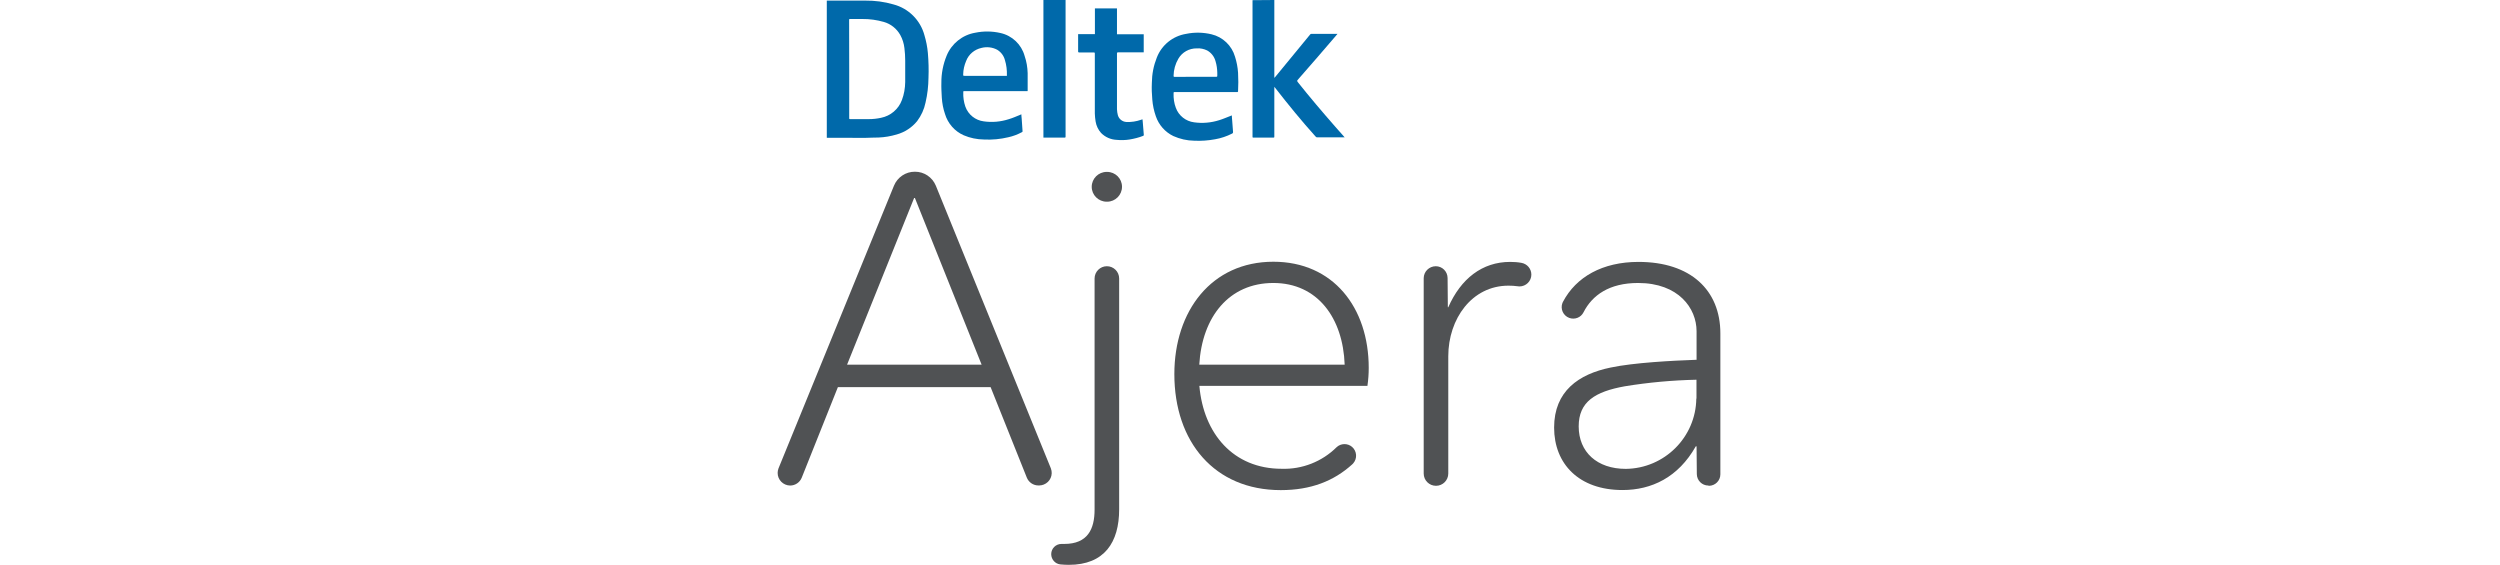 <svg width="1257" height="284" viewBox="0 0 1257 284" fill="none" xmlns="http://www.w3.org/2000/svg">
<g clip-path="url(#clip0_9681_6990)">
<path d="M498.089 194.661H421.286L403.097 240.221C402.14 242.566 399.834 244.13 397.267 244.13C393.785 244.086 390.957 241.22 391 237.745C391 236.963 391.175 236.225 391.436 235.487L449.484 93.378C451.224 89.122 455.402 86.299 460.014 86.342C464.627 86.299 468.804 89.122 470.544 93.378L528.375 235.487C529.637 238.744 528.027 242.392 524.763 243.652C524.067 243.912 523.327 244.086 522.544 244.086H522.109C519.541 244.086 517.235 242.523 516.278 240.134L498.089 194.661ZM493.564 183.369L460.014 99.546H459.622L425.899 183.369H493.564Z" fill="#505254"/>
<path d="M528.553 278.615C528.553 275.792 530.859 273.49 533.687 273.49H533.948H535.123C546.872 273.49 550.353 266.063 550.353 256.247V140.024C550.353 136.637 553.138 133.857 556.532 133.857C559.926 133.857 562.711 136.593 562.711 140.024V256.074C562.711 272.708 555.314 284 537.386 284C535.994 284 534.558 283.913 533.165 283.783C530.554 283.523 528.596 281.308 528.553 278.702V278.615ZM556.445 86.43H556.663C560.797 86.43 564.147 89.774 564.147 93.9C564.147 98.026 560.797 101.414 556.663 101.414H556.445C552.311 101.414 548.917 98.069 548.917 93.943C548.917 89.817 552.268 86.43 556.445 86.43C556.402 86.43 556.402 86.43 556.445 86.43Z" fill="#505254"/>
<path d="M679.841 224.715C682.278 226.843 682.539 230.578 680.363 233.011C680.189 233.184 680.015 233.401 679.841 233.532C670.66 241.827 659.172 246.431 643.985 246.431C610.653 246.431 590.463 222.196 590.463 188.102C590.463 156.267 609.218 131.598 640.243 131.598C670.311 131.598 688.196 154.616 688.196 184.975C688.196 188.015 687.978 191.012 687.543 194.009H603.038C605.127 218.027 620.096 235.703 644.42 235.703C654.733 236.051 664.742 232.099 672.052 224.845C674.184 222.848 677.578 222.761 679.841 224.715ZM676.099 183.368C675.272 159.959 662.522 142.282 640.243 142.282C617.964 142.282 604.387 159.307 602.995 183.368H676.099Z" fill="#505254"/>
<path d="M721.884 133.857C725.148 133.857 727.802 136.463 727.846 139.764L727.976 154.487H728.194C734.503 140.111 745.295 131.686 759.263 131.686C761.178 131.686 763.136 131.816 765.007 132.163C767.879 132.684 769.968 135.16 769.968 138.07C769.968 141.371 767.27 144.02 763.963 144.02C763.658 144.02 763.397 143.977 763.092 143.933C761.569 143.716 760.003 143.629 758.436 143.629C740.117 143.629 728.194 160.264 728.194 179.156V238.093C728.194 241.481 725.453 244.26 722.015 244.26C718.621 244.26 715.836 241.524 715.836 238.093V139.851C715.879 136.55 718.534 133.901 721.884 133.857C721.841 133.901 721.841 133.901 721.884 133.857Z" fill="#505254"/>
<path d="M858.951 244.13C855.774 244.13 853.207 241.568 853.163 238.397L853.033 224.412H852.641C843.808 240.048 830.405 246.389 815.784 246.389C793.94 246.389 781.408 233.272 781.408 214.987C781.408 196.703 793.723 188.103 809.823 184.802C821.528 182.327 840.892 181.328 853.033 180.894V166.518C853.033 155.008 843.982 142.283 823.617 142.283C809.127 142.283 800.554 148.45 796.203 157.006C794.898 159.656 791.765 160.872 788.98 159.829C785.977 158.7 784.454 155.356 785.586 152.359C785.673 152.142 785.76 151.925 785.89 151.708C792.461 139.243 805.733 131.686 823.835 131.686C849.987 131.686 864.999 145.844 864.999 167.647V238.484C864.999 241.698 862.388 244.26 859.212 244.26L858.951 244.13ZM852.989 200.394V190.926C840.936 191.187 828.882 192.273 816.959 194.227C801.947 196.92 793.766 202.045 793.766 214.379C793.766 227.322 803.035 235.748 817.438 235.748C836.889 235.531 852.641 219.852 852.902 200.438L852.989 200.394Z" fill="#505254"/>
<path d="M640.731 0C640.731 0.174 640.731 0.391 640.731 0.565V39.089H640.818C640.949 38.915 641.079 38.785 641.253 38.611C647.084 31.488 652.915 24.409 658.746 17.329C658.877 17.155 659.094 17.069 659.312 17.025H672.497L671.583 18.111C665.273 25.494 658.92 32.834 652.437 40.218C652.045 40.652 652.306 40.869 652.437 41.173C658.485 48.774 664.751 56.157 671.148 63.454C672.627 65.191 674.15 66.885 675.673 68.579L676.108 69.056H662.358C662.01 69.1 661.705 68.926 661.488 68.665C654.438 60.848 647.693 52.552 641.123 44.127L640.731 43.649V68.492C640.731 69.187 640.731 69.187 640.035 69.187H630.375C629.766 69.187 629.766 69.187 629.766 68.535V0.087L640.731 0Z" fill="#0069AA"/>
<path d="M535.77 0V68.275C535.77 68.405 535.77 68.492 535.77 68.622C535.77 69.056 535.683 69.23 535.205 69.187H524.631V0H535.77Z" fill="#0069AA"/>
<path d="M415.713 69.273V0.304H435.077C439.863 0.26 444.606 0.869 449.219 2.215C456.834 4.213 462.752 10.12 464.797 17.677C465.667 20.587 466.276 23.627 466.538 26.667C466.886 30.793 467.016 34.962 466.842 39.088C466.799 43.301 466.32 47.471 465.363 51.553C464.666 54.941 463.23 58.111 461.142 60.891C458.487 64.148 454.876 66.494 450.829 67.623C447.87 68.492 444.867 69.013 441.778 69.143C439.559 69.143 437.296 69.273 435.077 69.317L415.713 69.273ZM426.983 34.702V59.241C426.983 59.892 426.983 59.892 427.636 59.892H436.948C438.95 59.892 440.951 59.675 442.953 59.241C447.783 58.285 451.786 54.898 453.483 50.294C454.571 47.427 455.093 44.344 455.137 41.26V30.489C455.137 28.361 455.006 26.276 454.745 24.191C454.484 21.89 453.788 19.631 452.656 17.59C450.872 14.419 447.913 12.03 444.389 11.031C440.908 10.033 437.252 9.511 433.597 9.555H427.592C426.94 9.555 426.94 9.555 426.94 10.206L426.983 34.702Z" fill="#0069AA"/>
<path d="M516.621 45.82H484.986C484.333 45.82 484.333 45.82 484.333 46.472C484.246 48.904 484.594 51.292 485.378 53.594C486.814 57.633 490.425 60.5 494.646 61.021C498.867 61.629 503.131 61.238 507.178 59.935C509.267 59.327 511.138 58.459 513.096 57.677L513.531 57.46C513.531 58.242 513.662 58.937 513.705 59.675C513.836 61.76 513.966 63.888 514.141 65.972C514.184 66.189 514.054 66.407 513.836 66.45C511.66 67.623 509.354 68.491 506.961 69.013C502.957 69.968 498.867 70.359 494.733 70.142C491.252 70.098 487.771 69.403 484.551 68.014C480.025 66.016 476.588 62.107 475.152 57.33C474.238 54.68 473.716 51.901 473.542 49.121C473.411 46.645 473.237 44.126 473.324 41.651C473.281 36.96 474.194 32.313 475.979 27.97C478.459 21.933 483.898 17.546 490.338 16.46C494.516 15.592 498.824 15.635 503.001 16.591C508.919 17.893 513.575 22.324 515.185 28.143C516.142 30.923 516.621 33.833 516.708 36.786V45.603C516.664 45.69 516.664 45.733 516.621 45.82ZM506.264 38.133C506.264 38.046 506.264 38.002 506.264 37.916C506.352 35.31 506.047 32.704 505.264 30.185C504.698 28.013 503.306 26.189 501.391 25.016C498.954 23.713 496.082 23.409 493.428 24.104C489.947 24.886 487.031 27.318 485.769 30.663C484.855 32.791 484.333 35.049 484.29 37.351C484.29 38.133 484.29 38.133 485.073 38.133H506.264Z" fill="#0069AA"/>
<path d="M622.278 46.299H590.774C590.078 46.299 590.078 46.299 590.078 46.994C589.991 49.426 590.339 51.902 591.209 54.204C592.645 58.156 596.213 60.979 600.391 61.5C604.655 62.108 608.963 61.717 613.053 60.414C615.055 59.806 616.97 58.938 618.928 58.199L619.363 58.026C619.363 58.894 619.493 59.719 619.537 60.545C619.667 62.499 619.798 64.41 619.972 66.321C620.016 66.712 619.841 67.059 619.45 67.19C616.795 68.536 613.967 69.492 611.008 70.013C607.527 70.664 604.002 70.925 600.478 70.751C596.822 70.708 593.254 69.882 589.947 68.406C585.813 66.408 582.637 62.803 581.157 58.46C580.2 55.724 579.591 52.901 579.373 50.034C579.112 47.255 579.025 44.431 579.156 41.608C579.199 37.265 580.026 33.009 581.636 28.97C584.073 22.629 589.686 18.112 596.387 17.026C600.608 16.157 604.96 16.244 609.137 17.243C614.837 18.59 619.363 22.933 620.973 28.535C621.8 31.141 622.322 33.834 622.496 36.57C622.67 39.697 622.67 42.868 622.496 45.995C622.452 46.082 622.365 46.169 622.278 46.299ZM601 38.612H611.53C611.922 38.612 612.052 38.481 612.052 38.09C612.052 37.7 612.052 37.092 612.052 36.57C612.009 34.616 611.748 32.705 611.182 30.837C610.573 28.492 609.05 26.538 606.961 25.365C605.351 24.583 603.524 24.192 601.74 24.323C597.91 24.279 594.386 26.234 592.471 29.534C590.948 32.14 590.121 35.094 590.078 38.09C590.078 38.525 590.165 38.655 590.643 38.655L601 38.612Z" fill="#0069AA"/>
<path d="M542.08 17.155H550.521V4.213H561.617V17.242H575.063V26.32H562.183C561.748 26.32 561.617 26.45 561.617 26.928V54.941C561.661 55.94 561.791 56.939 562.053 57.894C562.575 59.805 564.272 61.195 566.273 61.325C568.797 61.456 571.321 61.065 573.671 60.24L574.324 60.023H574.454L574.585 61.369C574.759 63.497 574.889 65.582 575.107 67.84C575.107 68.144 574.976 68.231 574.759 68.318C572.539 69.187 570.277 69.751 567.927 70.142C565.751 70.49 563.576 70.533 561.4 70.316C558.441 70.186 555.656 68.926 553.611 66.841C552.175 65.234 551.218 63.236 550.869 61.065C550.652 59.719 550.521 58.416 550.478 57.069V26.928C550.478 26.45 550.304 26.363 549.912 26.363H542.645C542.21 26.363 542.08 26.233 542.08 25.798V17.807C542.036 17.59 542.036 17.373 542.08 17.155Z" fill="#0069AA"/>
</g>
<defs>
<clipPath id="clip0_9681_6990">
<rect width="1257" height="284" fill="white"/>
</clipPath>
</defs>
</svg>
